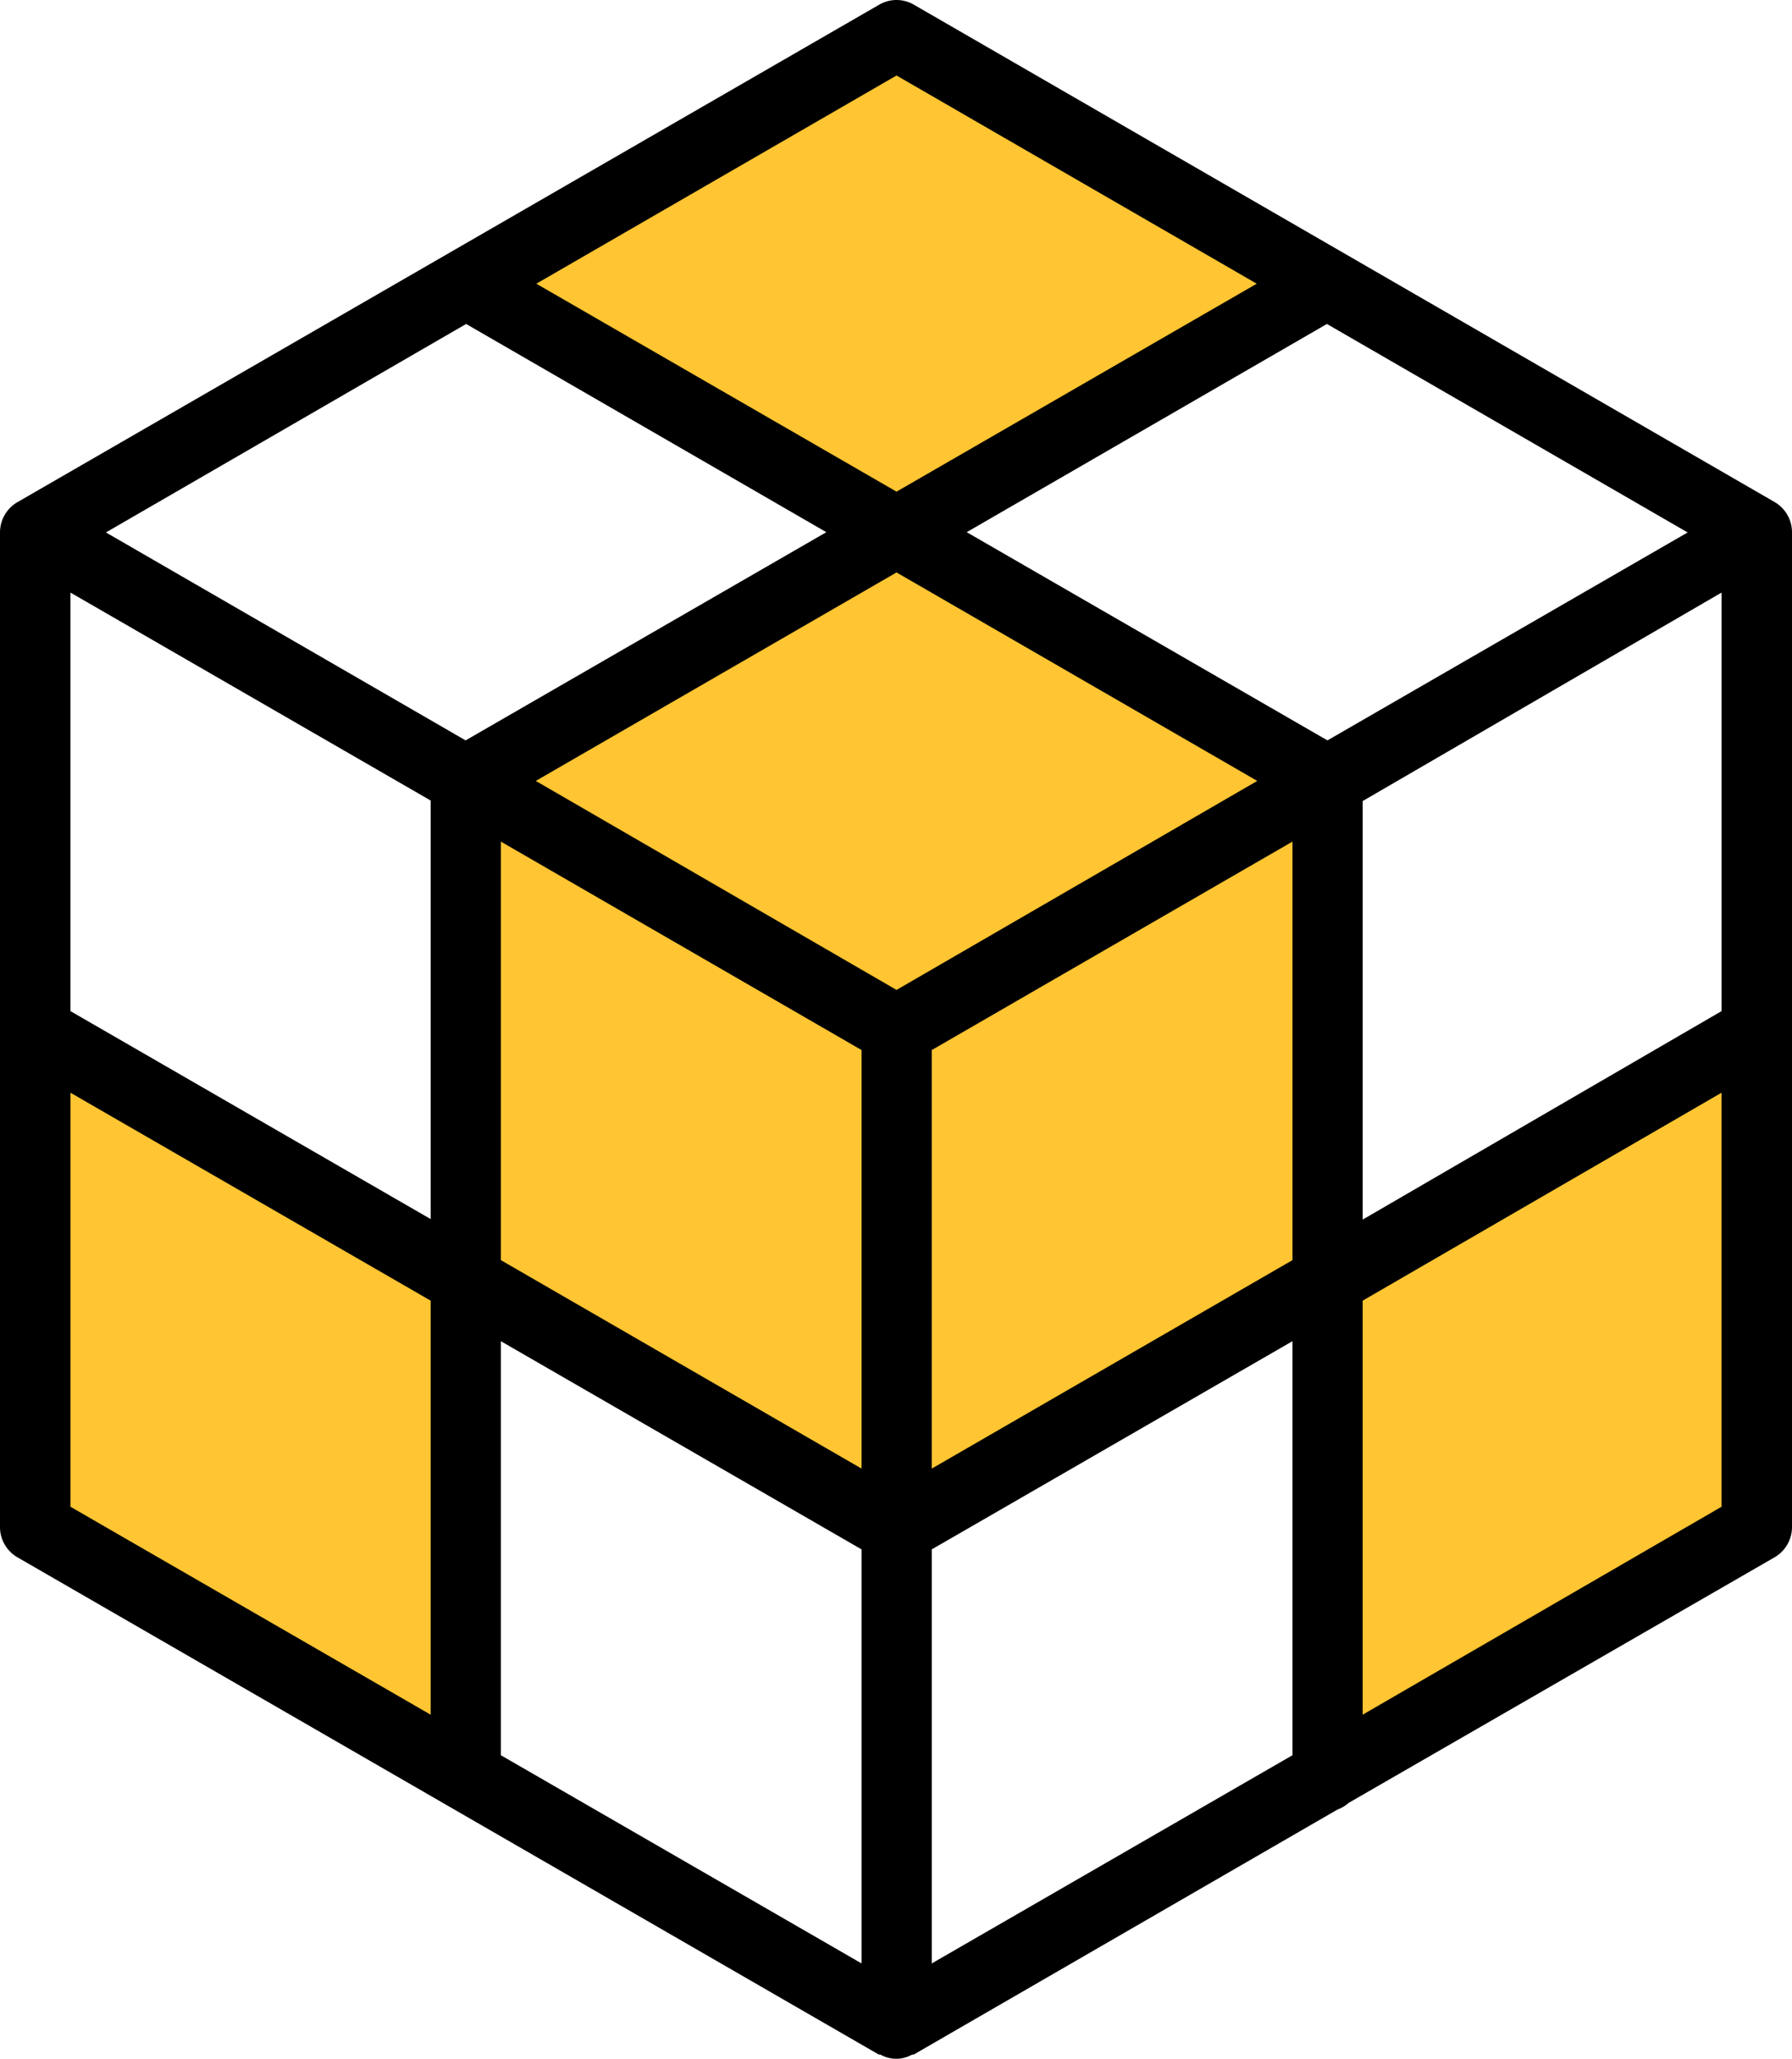 <svg id="SvgjsSvg1001" width="67.66" height="77.719" xmlns="http://www.w3.org/2000/svg" version="1.1" xmlns:xlink="http://www.w3.org/1999/xlink" xmlns:svgjs="http://svgjs.com/svgjs" viewBox="0 0 67.66 77.719"><defs id="SvgjsDefs1002"></defs><rect id="SvgjsRect1008" width="67.66" height="77.719" fill="transparent"></rect><g id="SvgjsG1009" transform="matrix(1,0,0,1,-41,-43.63)"><title>0381_gaming_cube_verti</title><path id="color_2" d="M42.34,82.59,58.58,92v18.69l-16.24-9.38ZM91.12,92v18.69l16.25-9.38V82.58Zm0-18.84L74.85,63.73,58.58,73.12V92l16.25,9.38L91.12,92Zm0-18.78L74.85,45,58.6,54.34l16.25,9.38Z" fill="#ffc532"></path><path id="color_1" d="M108,62.58,75.51,43.81a1.3,1.3,0,0,0-1.32,0L41.67,62.58A1.32,1.32,0,0,0,41,63.73v37.54a1.32,1.32,0,0,0,.66,1.15l32.52,18.77.06,0a1.21,1.21,0,0,0,1.2,0l.06,0,16-9.25a1.27,1.27,0,0,0,.42-.25L108,102.42a1.32,1.32,0,0,0,.66-1.15V63.73A1.32,1.32,0,0,0,108,62.58ZM43.66,66l13.6,7.85v15.8l-13.6-7.85ZM58.6,55.86l13.6,7.86L58.58,71.58,45,63.73Zm46.12,7.87-13.6,7.85L77.5,63.72l13.6-7.86ZM88.47,73.11,74.85,81,61.23,73.11l13.62-7.87ZM59.91,75.4l13.62,7.87v15.8L59.91,91.2Zm13.62,26.72v15.63l-13.62-7.86V94.26Zm2.65,0L89.8,94.26v15.63l-13.62,7.86Zm0-3.05V83.27L89.8,75.4V91.2Zm16.27-25.2L106,66v15.8L92.45,89.67Zm-4-19.53-13.6,7.85-13.6-7.85,13.6-7.86ZM43.66,84.88l13.6,7.85v15.63l-13.6-7.85Zm48.79,23.48V92.73L106,84.88v15.63Z" fill="#000000"></path></g></svg>
